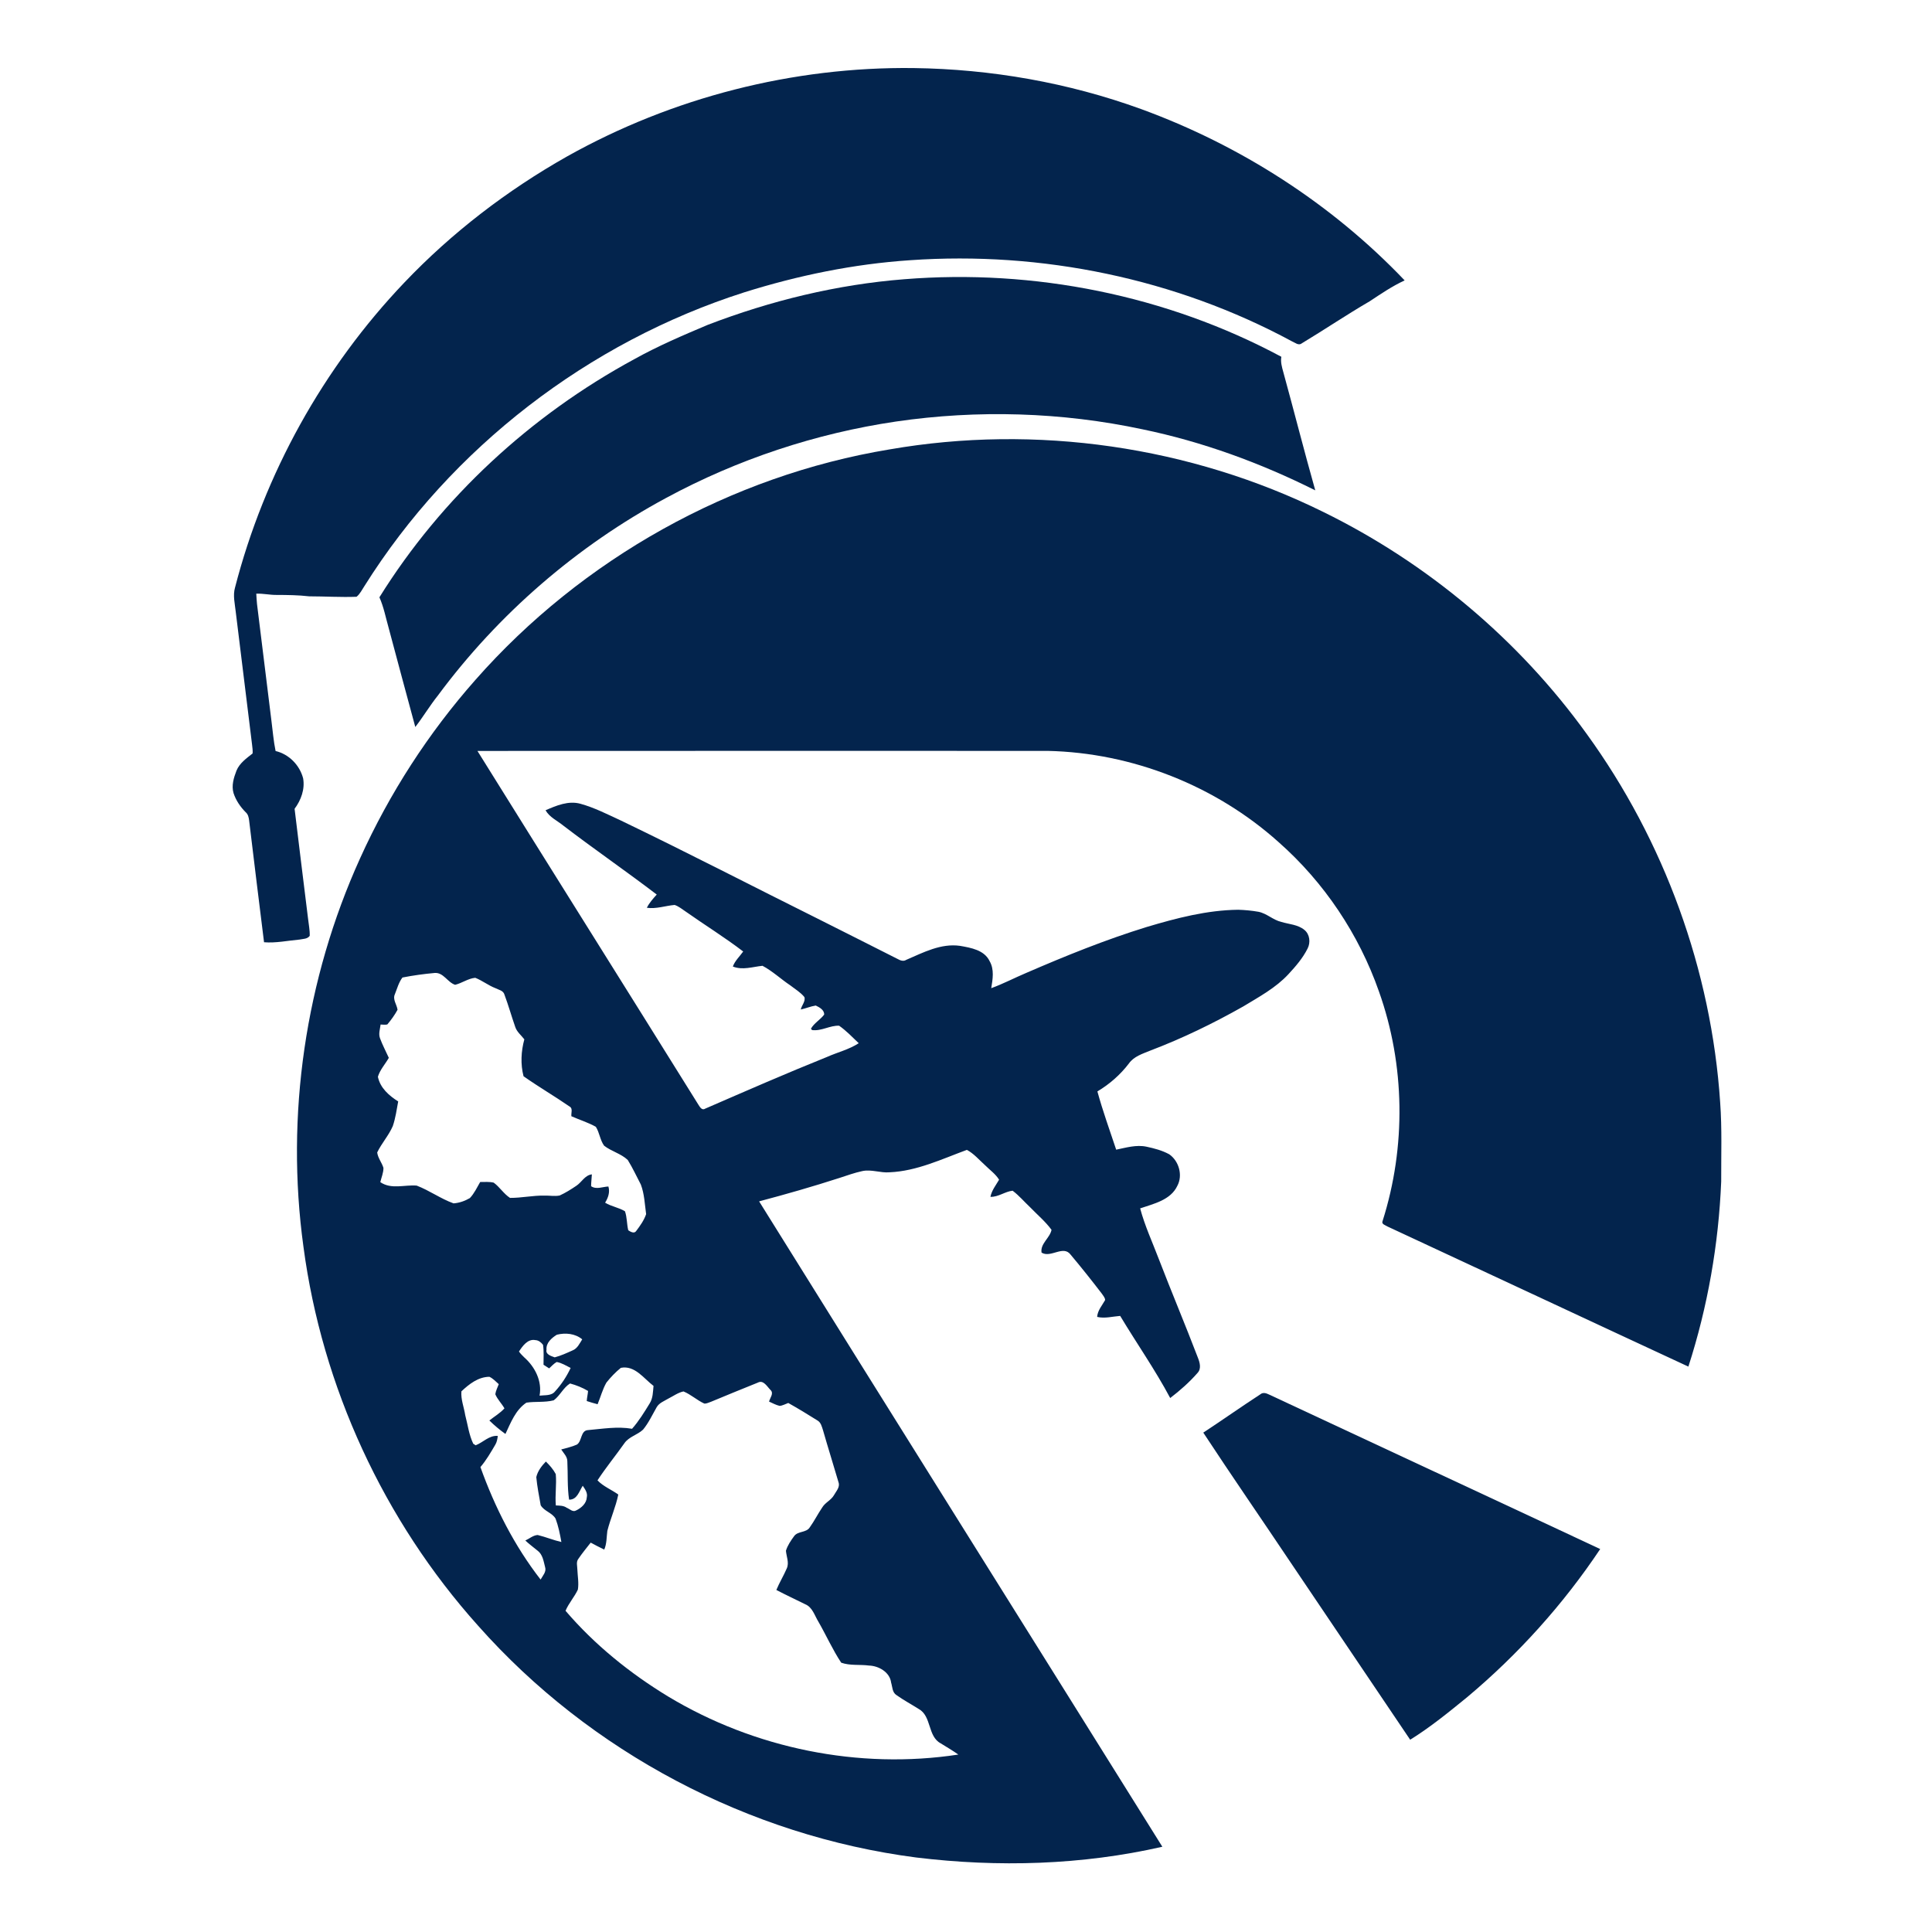 <svg xmlns="http://www.w3.org/2000/svg" width="1125pt" height="1125pt" viewBox="0 0 1125 1125"><g id="#03244dff"><path fill="#03244d" opacity="1.00" d=" M 330.16 91.12 C 391.41 56.76 461.78 38.76 532.00 39.63 C 577.05 40.24 622.06 48.10 664.44 63.50 C 722.23 84.60 775.45 118.70 817.93 163.28 C 810.75 166.58 804.20 171.05 797.63 175.40 C 784.19 183.22 771.30 191.93 757.99 199.95 C 756.11 201.44 754.04 199.44 752.28 198.75 C 684.69 162.24 606.54 146.17 530.01 151.52 C 497.14 153.70 464.67 160.39 433.27 170.26 C 342.73 199.20 262.81 260.64 212.24 341.21 C 210.80 343.37 209.67 345.85 207.62 347.50 C 198.42 347.84 189.20 347.25 179.99 347.24 C 173.67 346.50 167.31 346.45 160.96 346.43 C 157.03 346.46 153.16 345.53 149.23 345.70 C 149.35 347.71 149.45 349.73 149.66 351.74 C 152.53 374.41 155.20 397.10 158.06 419.77 C 158.82 425.63 159.28 431.53 160.47 437.32 C 168.28 439.16 174.50 445.53 176.51 453.22 C 177.64 459.54 175.29 465.92 171.54 470.96 C 174.09 492.32 176.78 513.66 179.39 535.01 C 179.74 538.31 180.46 541.59 180.35 544.92 C 179.03 546.85 176.45 546.67 174.42 547.11 C 167.54 547.72 160.69 549.23 153.75 548.67 C 150.85 525.04 147.87 501.42 145.07 477.78 C 144.85 476.00 144.48 474.17 143.05 472.96 C 139.93 469.81 137.38 466.06 135.99 461.83 C 134.69 457.43 136.12 452.86 137.70 448.75 C 139.51 444.35 143.50 441.57 147.09 438.74 C 147.24 437.00 146.96 435.27 146.77 433.55 C 143.60 407.73 140.43 381.91 137.25 356.08 C 136.76 351.49 135.54 346.75 136.84 342.18 C 153.94 275.87 188.23 214.04 235.49 164.49 C 263.14 135.46 295.28 110.83 330.16 91.12 Z"></path><path fill="#03244d" opacity="1.00" d=" M 526.60 162.59 C 602.04 156.52 679.36 171.94 746.13 207.75 C 745.59 210.76 746.45 213.73 747.25 216.60 C 753.56 239.55 759.40 262.63 765.88 285.53 C 733.99 269.57 700.21 257.21 665.26 249.98 C 618.19 239.95 569.34 238.50 521.73 245.46 C 475.00 252.37 429.50 267.46 387.94 289.92 C 335.92 317.93 290.15 357.50 254.99 404.99 C 250.29 410.88 246.43 417.37 241.83 423.33 C 236.54 404.07 231.48 384.75 226.27 365.46 C 224.59 359.55 223.45 353.45 220.93 347.81 C 257.10 289.67 309.14 241.78 369.27 209.19 C 383.06 201.50 397.61 195.29 412.15 189.15 C 448.82 175.08 487.40 165.66 526.60 162.59 Z"></path><path fill="#03244d" opacity="1.00" d=" M 517.96 261.69 C 603.25 246.87 693.12 259.85 770.74 298.20 C 831.24 327.92 884.37 372.51 923.81 427.19 C 969.13 489.64 996.53 564.94 1001.65 641.94 C 1002.77 657.26 1002.19 672.65 1002.25 688.00 C 1000.74 724.55 994.39 760.95 983.14 795.77 C 924.69 768.67 866.37 741.32 807.93 714.19 C 806.80 713.43 804.25 712.87 805.07 711.03 C 818.82 667.80 818.20 620.06 802.95 577.30 C 791.29 544.01 771.04 513.76 744.58 490.41 C 707.92 457.50 659.29 438.31 610.04 437.24 C 499.36 437.24 388.69 437.19 278.01 437.27 C 320.79 506.00 363.88 574.54 406.68 643.27 C 407.55 644.62 408.76 646.81 410.67 645.55 C 434.19 635.34 457.70 625.05 481.50 615.49 C 487.64 612.74 494.35 611.17 500.04 607.46 C 496.36 603.94 492.79 600.20 488.62 597.27 C 483.25 597.05 478.34 600.51 472.88 599.81 L 472.20 599.03 C 474.09 595.69 477.63 593.83 479.90 590.82 C 480.08 588.10 477.11 586.52 475.01 585.52 C 472.03 585.99 469.23 587.20 466.30 587.83 C 466.78 585.40 469.18 583.12 468.40 580.59 C 466.14 577.81 462.99 575.96 460.20 573.79 C 454.70 570.12 449.84 565.47 444.00 562.38 C 438.28 562.96 432.36 565.07 426.73 562.80 C 427.99 559.40 430.72 556.95 432.76 554.05 C 421.96 545.78 410.34 538.61 399.23 530.77 C 397.17 529.39 395.21 527.75 392.84 526.95 C 387.43 527.42 382.16 529.38 376.66 528.60 C 378.10 525.69 380.28 523.28 382.42 520.90 C 364.55 507.25 346.00 494.51 328.14 480.84 C 324.59 477.92 320.03 475.95 317.67 471.82 C 323.98 469.06 331.02 466.10 337.99 468.03 C 346.16 470.29 353.74 474.20 361.42 477.73 C 400.57 496.56 439.16 516.55 478.05 535.90 C 492.92 543.40 507.80 550.85 522.65 558.39 C 524.20 559.26 526.05 560.01 527.72 558.91 C 537.61 554.65 547.89 549.18 559.04 550.77 C 565.38 551.89 573.18 553.19 576.26 559.69 C 579.06 564.53 578.05 570.19 577.20 575.41 C 584.16 572.89 590.71 569.42 597.52 566.55 C 620.51 556.60 643.77 547.16 667.74 539.78 C 685.07 534.61 702.82 529.96 721.02 529.75 C 724.96 529.88 728.91 530.24 732.80 530.93 C 737.66 531.88 741.30 535.73 746.11 536.83 C 750.60 538.21 755.75 538.35 759.52 541.46 C 762.72 544.02 763.23 548.86 761.38 552.38 C 758.59 557.95 754.47 562.72 750.26 567.26 C 742.88 575.23 733.19 580.44 724.01 586.01 C 706.59 595.87 688.52 604.65 669.80 611.76 C 665.32 613.61 660.23 615.13 657.32 619.31 C 652.33 625.85 646.07 631.32 639.01 635.53 C 642.13 646.99 646.21 658.17 649.95 669.45 C 655.72 668.28 661.62 666.47 667.56 667.71 C 672.12 668.68 676.75 669.89 680.87 672.15 C 686.49 676.08 688.87 684.37 685.55 690.52 C 681.66 698.81 671.80 700.94 663.91 703.64 C 666.60 713.77 671.04 723.30 674.75 733.08 C 682.15 752.31 690.16 771.30 697.52 790.56 C 698.62 793.33 699.67 796.93 697.35 799.42 C 692.61 804.87 687.13 809.68 681.41 814.07 C 672.63 797.58 661.88 782.25 652.28 766.25 C 647.81 766.58 643.33 767.89 638.86 766.83 C 639.15 763.03 641.75 760.18 643.52 757.01 C 643.45 755.56 642.35 754.49 641.64 753.35 C 635.72 745.63 629.67 738.02 623.42 730.58 C 619.14 724.83 611.87 732.71 606.50 729.39 C 605.63 724.19 611.37 720.91 612.30 716.12 C 608.75 711.27 604.07 707.39 599.92 703.07 C 596.48 699.85 593.42 696.18 589.65 693.35 C 585.22 693.80 581.39 697.07 576.73 696.92 C 577.47 693.16 579.89 690.17 581.77 686.94 C 579.68 683.55 576.31 681.24 573.55 678.45 C 570.13 675.39 567.10 671.75 563.02 669.57 C 548.40 674.94 533.86 681.94 518.03 682.62 C 512.68 683.10 507.41 680.77 502.09 681.93 C 497.59 682.89 493.26 684.47 488.89 685.89 C 473.41 690.90 457.76 695.38 442.03 699.55 C 520.10 824.94 598.61 950.06 676.83 1075.36 C 629.96 1086.06 581.18 1087.41 533.53 1081.62 C 436.01 1068.98 343.61 1020.23 278.37 946.62 C 223.49 885.41 187.51 807.52 176.70 726.01 C 166.17 649.50 177.78 570.09 209.70 499.75 C 226.75 462.04 249.44 426.88 276.86 395.87 C 338.84 325.47 425.37 277.00 517.96 261.69 M 234.34 569.21 C 232.17 572.06 231.26 575.63 229.94 578.92 C 228.50 582.01 231.09 584.95 231.49 587.99 C 229.84 591.04 227.78 593.88 225.54 596.53 C 224.27 596.88 222.92 596.56 221.62 596.58 C 221.31 599.24 220.27 602.04 221.31 604.66 C 222.74 608.55 224.71 612.21 226.41 615.98 C 224.32 619.65 221.27 622.90 220.05 626.99 C 221.37 633.50 226.51 637.98 231.87 641.36 C 230.98 646.17 230.31 651.06 228.73 655.71 C 226.36 661.19 222.23 665.69 219.64 671.06 C 220.03 674.30 222.35 676.96 223.28 680.07 C 223.30 682.91 222.10 685.60 221.45 688.35 C 227.84 692.75 235.54 689.79 242.62 690.37 C 250.05 693.19 256.61 698.04 264.10 700.72 C 267.43 700.48 270.75 699.32 273.61 697.63 C 276.17 694.92 277.76 691.47 279.61 688.28 C 282.23 688.29 284.91 688.03 287.48 688.65 C 290.99 691.22 293.31 695.15 296.97 697.53 C 303.67 697.58 310.28 696.07 316.99 696.20 C 319.94 696.10 322.96 696.72 325.88 696.14 C 329.29 694.60 332.47 692.59 335.57 690.50 C 338.75 688.43 340.54 684.30 344.64 683.83 C 344.55 686.13 344.20 688.41 344.20 690.72 C 347.17 692.82 350.97 691.03 354.27 690.90 C 355.26 694.25 354.13 697.46 352.35 700.32 C 355.97 702.54 360.32 703.12 363.92 705.33 C 365.16 708.87 364.95 712.74 365.83 716.38 C 367.10 717.25 369.39 718.58 370.49 716.75 C 372.76 713.74 375.01 710.58 376.24 707.00 C 375.43 701.24 375.25 695.23 373.16 689.76 C 370.64 684.98 368.39 680.03 365.54 675.45 C 361.61 671.73 356.02 670.45 351.78 667.14 C 349.39 663.86 349.12 659.52 346.94 656.12 C 342.43 653.60 337.43 652.08 332.72 649.99 C 332.46 648.12 333.73 645.44 331.67 644.33 C 322.87 638.25 313.59 632.87 304.86 626.70 C 303.03 619.64 303.42 612.19 305.32 605.21 C 303.49 602.79 300.90 600.85 299.98 597.86 C 297.81 591.66 296.04 585.31 293.74 579.16 C 293.11 576.78 290.36 576.38 288.48 575.40 C 284.35 573.82 280.85 570.98 276.74 569.37 C 272.60 569.75 269.05 572.46 265.03 573.45 C 260.59 572.06 258.22 566.11 253.06 566.56 C 246.80 567.13 240.51 567.99 234.34 569.21 M 318.23 785.92 C 317.56 788.68 321.00 789.66 323.01 790.38 C 326.60 789.44 330.00 787.87 333.38 786.35 C 336.23 785.23 337.51 782.29 339.03 779.89 C 334.93 776.49 329.24 775.94 324.24 777.21 C 321.21 779.10 317.87 781.96 318.23 785.92 M 302.19 786.99 C 303.10 788.32 304.29 789.42 305.43 790.56 C 311.55 795.98 315.79 804.38 314.18 812.68 C 317.25 812.29 321.12 812.91 323.26 810.15 C 326.95 806.12 329.98 801.49 332.29 796.55 C 329.65 795.25 327.09 793.59 324.15 793.09 C 322.47 794.04 321.19 795.52 319.77 796.81 C 318.66 796.11 317.57 795.41 316.49 794.69 C 316.46 790.83 316.78 786.93 316.21 783.10 C 315.14 781.70 313.60 780.41 311.76 780.35 C 307.30 779.47 304.32 783.76 302.19 786.99 M 361.52 796.49 C 358.41 799.01 355.60 801.95 353.11 805.08 C 350.85 809.03 349.72 813.50 347.98 817.68 C 345.86 817.10 343.73 816.55 341.66 815.82 C 341.77 813.84 342.29 811.91 342.42 809.95 C 339.17 808.00 335.59 806.59 331.94 805.59 C 328.02 808.01 326.13 812.66 322.44 815.40 C 317.23 816.74 311.79 815.97 306.52 816.76 C 300.16 821.04 297.45 828.36 294.31 834.99 C 291.00 832.62 287.86 830.00 284.95 827.14 C 287.89 824.81 291.21 822.90 293.74 820.09 C 292.13 817.24 289.68 814.91 288.42 811.87 C 288.69 809.80 289.73 807.93 290.43 805.99 C 288.69 804.47 287.10 802.67 284.96 801.70 C 278.45 801.77 273.20 805.95 268.68 810.17 C 268.27 814.83 270.18 819.40 270.89 824.00 C 272.36 829.56 273.07 835.44 275.56 840.66 C 275.91 840.90 276.61 841.36 276.97 841.59 C 281.34 839.91 284.83 835.70 289.87 836.13 C 289.63 837.93 289.34 839.78 288.35 841.36 C 285.72 845.81 283.13 850.34 279.75 854.27 C 288.10 877.63 299.54 900.16 314.79 919.78 C 316.01 917.52 318.32 915.27 317.40 912.48 C 316.53 909.13 316.03 905.20 313.07 902.98 C 310.67 901.00 308.16 899.16 305.89 897.04 C 308.26 895.97 310.43 893.98 313.09 893.83 C 317.75 894.96 322.21 896.84 326.89 897.91 C 326.07 893.31 325.14 888.68 323.51 884.30 C 321.51 880.85 316.77 879.93 314.84 876.49 C 313.88 871.06 312.80 865.61 312.28 860.13 C 313.06 856.65 315.40 853.58 317.86 851.05 C 320.07 853.22 322.17 855.60 323.62 858.36 C 324.19 864.43 323.12 870.53 323.66 876.62 C 325.83 876.72 328.13 876.65 330.00 877.97 C 331.74 878.64 333.53 880.71 335.48 879.53 C 338.52 878.06 341.50 875.47 341.70 871.87 C 342.30 869.31 340.65 867.13 339.33 865.15 C 337.22 868.38 336.12 873.32 331.38 873.25 C 330.27 865.88 330.75 858.41 330.36 851.00 C 330.41 848.21 328.19 846.21 326.80 844.02 C 329.87 843.14 333.03 842.49 335.94 841.17 C 339.00 839.17 337.98 832.99 342.40 832.74 C 350.92 832.00 359.51 830.50 368.05 831.97 C 372.02 827.47 375.16 822.34 378.28 817.25 C 380.23 814.21 380.21 810.47 380.54 807.00 C 374.81 802.68 369.71 794.91 361.52 796.49 M 414.17 816.19 C 412.84 816.61 411.54 817.39 410.12 817.30 C 405.84 815.35 402.34 812.00 397.99 810.23 C 394.82 810.90 392.15 812.90 389.29 814.33 C 386.87 815.81 383.87 816.83 382.38 819.41 C 379.85 823.82 377.71 828.52 374.45 832.47 C 371.15 835.58 366.18 836.57 363.54 840.46 C 358.43 847.71 352.76 854.59 347.92 862.01 C 351.32 865.58 356.07 867.41 360.03 870.27 C 358.56 877.51 355.45 884.29 353.65 891.45 C 353.16 895.09 353.36 898.86 351.85 902.31 C 349.16 901.07 346.57 899.64 343.96 898.27 C 341.53 901.40 338.98 904.45 336.76 907.74 C 335.37 909.55 336.18 911.90 336.20 913.97 C 336.36 917.82 337.12 921.74 336.50 925.59 C 334.51 929.93 331.16 933.52 329.31 937.96 C 346.25 957.76 366.84 974.37 389.08 987.88 C 439.27 1018.12 500.08 1030.54 558.04 1021.68 C 554.73 1019.34 551.23 1017.29 547.79 1015.16 C 540.04 1011.06 542.57 999.26 534.91 995.10 C 530.63 992.38 526.13 989.99 522.00 987.04 C 519.53 985.50 519.68 982.27 518.90 979.80 C 518.18 973.74 511.71 970.03 506.06 969.85 C 500.68 969.12 495.01 970.02 489.83 968.18 C 484.82 960.62 481.11 952.24 476.59 944.38 C 474.35 940.78 473.14 935.89 468.87 934.15 C 463.27 931.38 457.61 928.73 452.07 925.84 C 453.85 921.52 456.31 917.55 458.15 913.27 C 459.64 909.93 457.91 906.38 457.65 902.98 C 458.62 899.84 460.53 897.06 462.46 894.43 C 464.66 891.46 469.45 892.58 471.49 889.43 C 474.17 885.69 476.23 881.56 478.80 877.77 C 480.53 874.88 483.93 873.58 485.61 870.65 C 486.86 868.37 489.24 865.99 488.29 863.21 C 485.34 853.09 482.16 843.04 479.26 832.90 C 478.56 830.77 478.05 828.25 475.91 827.08 C 470.35 823.59 464.74 820.16 459.01 816.95 C 457.35 817.54 455.76 818.50 453.97 818.64 C 451.80 818.14 449.84 817.03 447.82 816.14 C 448.34 813.98 450.78 811.35 448.66 809.38 C 446.68 807.43 444.56 803.32 441.28 805.10 C 432.21 808.72 423.19 812.46 414.17 816.19 Z"></path><path fill="#03244d" opacity="1.00" d=" M 733.89 811.91 C 735.41 810.62 737.29 811.21 738.89 812.00 C 803.16 842.07 867.54 871.90 931.79 902.01 C 910.26 934.26 884.02 963.38 854.30 988.28 C 843.61 996.99 832.88 1005.76 821.14 1013.04 C 797.89 978.56 774.62 944.10 751.38 909.61 C 734.53 884.44 717.29 859.53 700.67 834.21 C 711.82 826.89 722.72 819.18 733.89 811.91 Z"></path></g></svg>